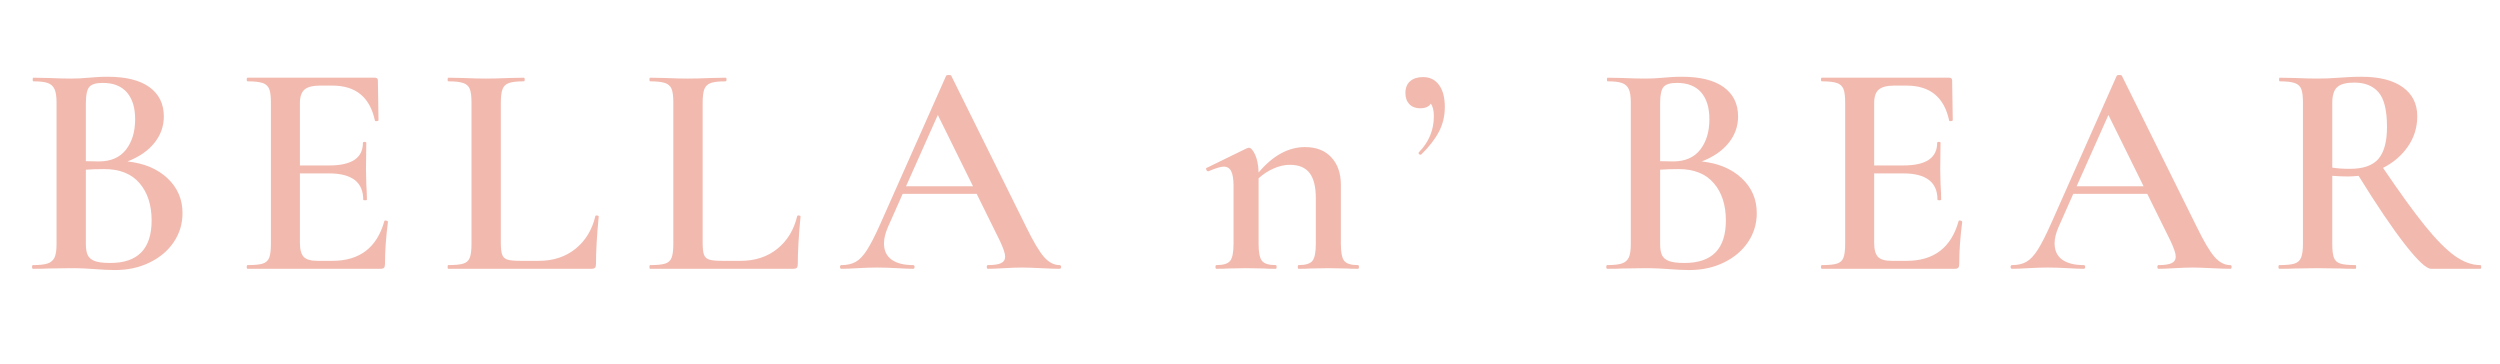 <svg version="1.2" preserveAspectRatio="xMidYMid meet" height="121" viewBox="0 0 623.25 90.75" zoomAndPan="magnify" width="831" xmlns:xlink="http://www.w3.org/1999/xlink" xmlns="http://www.w3.org/2000/svg"><defs></defs><g id="b73547375f"><g style="fill:#f2baaf;fill-opacity:1;"><g transform="translate(5.018, 67.011)"><path d="M 26.766 -26.766 C 30.93 -26.305 34.258 -24.906 36.75 -22.562 C 39.238 -20.227 40.484 -17.332 40.484 -13.875 C 40.484 -11.227 39.758 -8.828 38.312 -6.672 C 36.863 -4.516 34.852 -2.812 32.281 -1.562 C 29.719 -0.312 26.859 0.312 23.703 0.312 C 22.234 0.312 20.531 0.234 18.594 0.078 C 17.938 0.023 17.098 -0.023 16.078 -0.078 C 15.066 -0.129 13.926 -0.156 12.656 -0.156 L 7.172 -0.078 C 6.203 -0.023 4.879 0 3.203 0 C 3.047 0 2.969 -0.148 2.969 -0.453 C 2.969 -0.766 3.047 -0.922 3.203 -0.922 C 4.828 -0.922 6.047 -1.055 6.859 -1.328 C 7.672 -1.609 8.242 -2.102 8.578 -2.812 C 8.91 -3.531 9.078 -4.648 9.078 -6.172 L 9.078 -41.469 C 9.078 -42.945 8.91 -44.051 8.578 -44.781 C 8.242 -45.52 7.68 -46.031 6.891 -46.312 C 6.109 -46.594 4.906 -46.734 3.281 -46.734 C 3.176 -46.734 3.125 -46.883 3.125 -47.188 C 3.125 -47.488 3.176 -47.641 3.281 -47.641 L 7.25 -47.562 C 9.477 -47.469 11.281 -47.422 12.656 -47.422 C 14.082 -47.422 15.582 -47.492 17.156 -47.641 C 17.707 -47.691 18.379 -47.742 19.172 -47.797 C 19.961 -47.848 20.863 -47.875 21.875 -47.875 C 26.406 -47.875 29.863 -47.008 32.25 -45.281 C 34.633 -43.551 35.828 -41.113 35.828 -37.969 C 35.828 -35.531 35.039 -33.332 33.469 -31.375 C 31.895 -29.414 29.66 -27.879 26.766 -26.766 Z M 20.578 -46.344 C 18.953 -46.344 17.848 -46.016 17.266 -45.359 C 16.68 -44.703 16.391 -43.352 16.391 -41.312 L 16.391 -26.828 L 19.594 -26.766 C 22.594 -26.766 24.852 -27.738 26.375 -29.688 C 27.906 -31.645 28.672 -34.176 28.672 -37.281 C 28.672 -40.176 27.984 -42.41 26.609 -43.984 C 25.234 -45.555 23.223 -46.344 20.578 -46.344 Z M 22.484 -1.453 C 29.348 -1.453 32.781 -4.984 32.781 -12.047 C 32.781 -15.91 31.773 -19.008 29.766 -21.344 C 27.766 -23.688 24.832 -24.859 20.969 -24.859 C 19.133 -24.859 17.609 -24.805 16.391 -24.703 L 16.391 -6.172 C 16.391 -5.004 16.539 -4.086 16.844 -3.422 C 17.156 -2.766 17.738 -2.27 18.594 -1.938 C 19.457 -1.613 20.754 -1.453 22.484 -1.453 Z M 22.484 -1.453" style="stroke:none"></path></g></g><g style="fill:#f2baaf;fill-opacity:1;"><g transform="translate(58.536, 67.011)"><path d="M 37.281 -11.891 C 37.281 -11.992 37.379 -12.047 37.578 -12.047 C 37.734 -12.047 37.875 -12.004 38 -11.922 C 38.125 -11.848 38.188 -11.785 38.188 -11.734 C 37.688 -7.879 37.438 -4.348 37.438 -1.141 C 37.438 -0.734 37.359 -0.441 37.203 -0.266 C 37.047 -0.086 36.738 0 36.281 0 L 3.203 0 C 3.047 0 2.969 -0.148 2.969 -0.453 C 2.969 -0.766 3.047 -0.922 3.203 -0.922 C 4.93 -0.922 6.188 -1.047 6.969 -1.297 C 7.758 -1.547 8.297 -2.039 8.578 -2.781 C 8.859 -3.52 9 -4.648 9 -6.172 L 9 -41.469 C 9 -43 8.859 -44.117 8.578 -44.828 C 8.297 -45.535 7.75 -46.031 6.938 -46.312 C 6.125 -46.594 4.879 -46.734 3.203 -46.734 C 3.047 -46.734 2.969 -46.883 2.969 -47.188 C 2.969 -47.488 3.047 -47.641 3.203 -47.641 L 34.922 -47.641 C 35.422 -47.641 35.672 -47.41 35.672 -46.953 L 35.828 -37.047 C 35.828 -36.941 35.688 -36.863 35.406 -36.812 C 35.125 -36.77 34.961 -36.82 34.922 -36.969 C 33.691 -42.77 30.156 -45.672 24.312 -45.672 L 21.266 -45.672 C 19.441 -45.672 18.145 -45.336 17.375 -44.672 C 16.613 -44.016 16.234 -42.895 16.234 -41.312 L 16.234 -25.766 L 23.562 -25.766 C 29.145 -25.766 31.938 -27.645 31.938 -31.406 C 31.938 -31.562 32.078 -31.641 32.359 -31.641 C 32.641 -31.641 32.781 -31.562 32.781 -31.406 L 32.703 -24.781 L 32.781 -21.188 C 32.883 -19.562 32.938 -18.242 32.938 -17.234 C 32.938 -17.129 32.781 -17.078 32.469 -17.078 C 32.164 -17.078 32.016 -17.129 32.016 -17.234 C 32.016 -21.598 29.172 -23.781 23.484 -23.781 L 16.234 -23.781 L 16.234 -6.484 C 16.234 -4.805 16.551 -3.633 17.188 -2.969 C 17.82 -2.312 18.953 -1.984 20.578 -1.984 L 24.312 -1.984 C 31.125 -1.984 35.445 -5.285 37.281 -11.891 Z M 37.281 -11.891" style="stroke:none"></path></g></g><g style="fill:#f2baaf;fill-opacity:1;"><g transform="translate(109.309, 67.011)"><path d="M 15.547 -6.484 C 15.547 -5.109 15.66 -4.113 15.891 -3.5 C 16.117 -2.895 16.562 -2.488 17.219 -2.281 C 17.883 -2.082 18.957 -1.984 20.438 -1.984 L 25 -1.984 C 28.613 -1.984 31.664 -2.984 34.156 -4.984 C 36.645 -6.992 38.297 -9.703 39.109 -13.109 C 39.16 -13.266 39.312 -13.328 39.562 -13.297 C 39.82 -13.273 39.953 -13.188 39.953 -13.031 C 39.492 -8.258 39.266 -4.297 39.266 -1.141 C 39.266 -0.734 39.188 -0.441 39.031 -0.266 C 38.875 -0.086 38.566 0 38.109 0 L 2.438 0 C 2.332 0 2.281 -0.148 2.281 -0.453 C 2.281 -0.766 2.332 -0.922 2.438 -0.922 C 4.164 -0.922 5.422 -1.047 6.203 -1.297 C 6.992 -1.547 7.531 -2.039 7.812 -2.781 C 8.094 -3.52 8.234 -4.648 8.234 -6.172 L 8.234 -41.469 C 8.234 -43 8.094 -44.117 7.812 -44.828 C 7.531 -45.535 6.984 -46.031 6.172 -46.312 C 5.359 -46.594 4.113 -46.734 2.438 -46.734 C 2.332 -46.734 2.281 -46.883 2.281 -47.188 C 2.281 -47.488 2.332 -47.641 2.438 -47.641 L 6.328 -47.562 C 8.566 -47.469 10.395 -47.422 11.812 -47.422 C 13.344 -47.422 15.223 -47.469 17.453 -47.562 L 21.266 -47.641 C 21.422 -47.641 21.5 -47.488 21.5 -47.188 C 21.5 -46.883 21.422 -46.734 21.266 -46.734 C 19.586 -46.734 18.352 -46.594 17.562 -46.312 C 16.781 -46.031 16.25 -45.52 15.969 -44.781 C 15.688 -44.051 15.547 -42.922 15.547 -41.391 Z M 15.547 -6.484" style="stroke:none"></path></g></g><g style="fill:#f2baaf;fill-opacity:1;"><g transform="translate(159.624, 67.011)"><path d="M 15.547 -6.484 C 15.547 -5.109 15.66 -4.113 15.891 -3.5 C 16.117 -2.895 16.562 -2.488 17.219 -2.281 C 17.883 -2.082 18.957 -1.984 20.438 -1.984 L 25 -1.984 C 28.613 -1.984 31.664 -2.984 34.156 -4.984 C 36.645 -6.992 38.297 -9.703 39.109 -13.109 C 39.16 -13.266 39.312 -13.328 39.562 -13.297 C 39.82 -13.273 39.953 -13.188 39.953 -13.031 C 39.492 -8.258 39.266 -4.297 39.266 -1.141 C 39.266 -0.734 39.188 -0.441 39.031 -0.266 C 38.875 -0.086 38.566 0 38.109 0 L 2.438 0 C 2.332 0 2.281 -0.148 2.281 -0.453 C 2.281 -0.766 2.332 -0.922 2.438 -0.922 C 4.164 -0.922 5.422 -1.047 6.203 -1.297 C 6.992 -1.547 7.531 -2.039 7.812 -2.781 C 8.094 -3.52 8.234 -4.648 8.234 -6.172 L 8.234 -41.469 C 8.234 -43 8.094 -44.117 7.812 -44.828 C 7.531 -45.535 6.984 -46.031 6.172 -46.312 C 5.359 -46.594 4.113 -46.734 2.438 -46.734 C 2.332 -46.734 2.281 -46.883 2.281 -47.188 C 2.281 -47.488 2.332 -47.641 2.438 -47.641 L 6.328 -47.562 C 8.566 -47.469 10.395 -47.422 11.812 -47.422 C 13.344 -47.422 15.223 -47.469 17.453 -47.562 L 21.266 -47.641 C 21.422 -47.641 21.5 -47.488 21.5 -47.188 C 21.5 -46.883 21.422 -46.734 21.266 -46.734 C 19.586 -46.734 18.352 -46.594 17.562 -46.312 C 16.781 -46.031 16.25 -45.52 15.969 -44.781 C 15.688 -44.051 15.547 -42.922 15.547 -41.391 Z M 15.547 -6.484" style="stroke:none"></path></g></g><g style="fill:#f2baaf;fill-opacity:1;"><g transform="translate(209.94, 67.011)"><path d="M 54.203 -0.922 C 54.453 -0.922 54.578 -0.766 54.578 -0.453 C 54.578 -0.148 54.453 0 54.203 0 C 53.234 0 51.68 -0.051 49.547 -0.156 C 47.41 -0.258 45.863 -0.312 44.906 -0.312 C 43.633 -0.312 42.133 -0.258 40.406 -0.156 C 38.676 -0.051 37.328 0 36.359 0 C 36.16 0 36.062 -0.148 36.062 -0.453 C 36.062 -0.766 36.16 -0.922 36.359 -0.922 C 37.836 -0.922 38.922 -1.082 39.609 -1.406 C 40.297 -1.738 40.641 -2.285 40.641 -3.047 C 40.641 -3.805 40.207 -5.102 39.344 -6.938 L 33.547 -18.672 L 15.094 -18.672 L 11.438 -10.438 C 10.77 -8.914 10.438 -7.547 10.438 -6.328 C 10.438 -4.547 11.07 -3.195 12.344 -2.281 C 13.613 -1.375 15.395 -0.922 17.688 -0.922 C 17.938 -0.922 18.062 -0.766 18.062 -0.453 C 18.062 -0.148 17.938 0 17.688 0 C 16.77 0 15.445 -0.051 13.719 -0.156 C 11.789 -0.258 10.113 -0.312 8.688 -0.312 C 7.312 -0.312 5.711 -0.258 3.891 -0.156 C 2.266 -0.051 0.914 0 -0.156 0 C -0.406 0 -0.531 -0.148 -0.531 -0.453 C -0.531 -0.766 -0.406 -0.922 -0.156 -0.922 C 1.27 -0.922 2.461 -1.195 3.422 -1.75 C 4.391 -2.312 5.332 -3.316 6.25 -4.766 C 7.164 -6.211 8.258 -8.359 9.531 -11.203 L 25.922 -48.109 C 26.023 -48.254 26.254 -48.328 26.609 -48.328 C 26.961 -48.328 27.164 -48.254 27.219 -48.109 L 45.891 -10.438 C 47.672 -6.781 49.156 -4.281 50.344 -2.938 C 51.539 -1.594 52.828 -0.922 54.203 -0.922 Z M 15.938 -20.578 L 32.625 -20.578 L 23.859 -38.344 Z M 15.938 -20.578" style="stroke:none"></path></g></g><g style="fill:#f2baaf;fill-opacity:1;"><g transform="translate(273.216, 67.011)"><path d="" style="stroke:none"></path></g></g><g style="fill:#f2baaf;fill-opacity:1;"><g transform="translate(300.127, 67.011)"><path d="M 38.422 -0.922 C 38.578 -0.922 38.656 -0.766 38.656 -0.453 C 38.656 -0.148 38.578 0 38.422 0 C 37.148 0 36.16 -0.023 35.453 -0.078 L 31.031 -0.156 L 26.688 -0.078 C 25.914 -0.023 24.895 0 23.625 0 C 23.477 0 23.406 -0.148 23.406 -0.453 C 23.406 -0.766 23.477 -0.922 23.625 -0.922 C 25.352 -0.922 26.5 -1.273 27.062 -1.984 C 27.625 -2.691 27.906 -4.086 27.906 -6.172 L 27.906 -17.609 C 27.906 -20.453 27.383 -22.547 26.344 -23.891 C 25.301 -25.242 23.66 -25.922 21.422 -25.922 C 20.098 -25.922 18.75 -25.613 17.375 -25 C 16.008 -24.395 14.766 -23.582 13.641 -22.562 L 13.641 -6.172 C 13.641 -4.086 13.922 -2.691 14.484 -1.984 C 15.047 -1.273 16.191 -0.922 17.922 -0.922 C 18.066 -0.922 18.141 -0.766 18.141 -0.453 C 18.141 -0.148 18.066 0 17.922 0 C 16.648 0 15.656 -0.023 14.938 -0.078 L 10.516 -0.156 L 6.094 -0.078 C 5.383 -0.023 4.395 0 3.125 0 C 2.969 0 2.891 -0.148 2.891 -0.453 C 2.891 -0.766 2.969 -0.922 3.125 -0.922 C 4.852 -0.922 5.992 -1.273 6.547 -1.984 C 7.109 -2.691 7.391 -4.086 7.391 -6.172 L 7.391 -20.734 C 7.391 -22.359 7.195 -23.551 6.812 -24.312 C 6.438 -25.082 5.816 -25.469 4.953 -25.469 C 4.191 -25.469 2.922 -25.082 1.141 -24.312 L 1.062 -24.312 C 0.863 -24.312 0.711 -24.438 0.609 -24.688 C 0.504 -24.945 0.531 -25.102 0.688 -25.156 L 10.672 -30.031 C 10.973 -30.133 11.148 -30.188 11.203 -30.188 C 11.711 -30.188 12.234 -29.613 12.766 -28.469 C 13.297 -27.332 13.586 -25.848 13.641 -24.016 C 17.203 -28.234 21.066 -30.344 25.234 -30.344 C 28.023 -30.344 30.207 -29.488 31.781 -27.781 C 33.363 -26.082 34.156 -23.785 34.156 -20.891 L 34.156 -6.172 C 34.156 -4.086 34.43 -2.691 34.984 -1.984 C 35.547 -1.273 36.691 -0.922 38.422 -0.922 Z M 38.422 -0.922" style="stroke:none"></path></g></g><g style="fill:#f2baaf;fill-opacity:1;"><g transform="translate(349.07, 67.011)"><path d="M 5.719 -47.797 C 7.395 -47.797 8.711 -47.145 9.672 -45.844 C 10.641 -44.551 11.125 -42.711 11.125 -40.328 C 11.125 -38.086 10.629 -36.023 9.641 -34.141 C 8.648 -32.266 7.191 -30.391 5.266 -28.516 C 5.211 -28.461 5.133 -28.438 5.031 -28.438 C 4.875 -28.438 4.742 -28.508 4.641 -28.656 C 4.547 -28.812 4.551 -28.941 4.656 -29.047 C 7.145 -31.586 8.391 -34.586 8.391 -38.047 C 8.391 -39.461 8.133 -40.504 7.625 -41.172 C 7.164 -40.398 6.273 -40.016 4.953 -40.016 C 3.836 -40.016 2.945 -40.359 2.281 -41.047 C 1.625 -41.734 1.297 -42.66 1.297 -43.828 C 1.297 -45.098 1.688 -46.078 2.469 -46.766 C 3.258 -47.453 4.344 -47.797 5.719 -47.797 Z M 5.719 -47.797" style="stroke:none"></path></g></g><g style="fill:#f2baaf;fill-opacity:1;"><g transform="translate(370.569, 67.011)"><path d="" style="stroke:none"></path></g></g><g style="fill:#f2baaf;fill-opacity:1;"><g transform="translate(397.48, 67.011)"><path d="M 26.766 -26.766 C 30.93 -26.305 34.258 -24.906 36.75 -22.562 C 39.238 -20.227 40.484 -17.332 40.484 -13.875 C 40.484 -11.227 39.758 -8.828 38.312 -6.672 C 36.863 -4.516 34.852 -2.812 32.281 -1.562 C 29.719 -0.312 26.859 0.312 23.703 0.312 C 22.234 0.312 20.531 0.234 18.594 0.078 C 17.938 0.023 17.098 -0.023 16.078 -0.078 C 15.066 -0.129 13.926 -0.156 12.656 -0.156 L 7.172 -0.078 C 6.203 -0.023 4.879 0 3.203 0 C 3.047 0 2.969 -0.148 2.969 -0.453 C 2.969 -0.766 3.047 -0.922 3.203 -0.922 C 4.828 -0.922 6.047 -1.055 6.859 -1.328 C 7.672 -1.609 8.242 -2.102 8.578 -2.812 C 8.91 -3.531 9.078 -4.648 9.078 -6.172 L 9.078 -41.469 C 9.078 -42.945 8.91 -44.051 8.578 -44.781 C 8.242 -45.52 7.68 -46.031 6.891 -46.312 C 6.109 -46.594 4.906 -46.734 3.281 -46.734 C 3.176 -46.734 3.125 -46.883 3.125 -47.188 C 3.125 -47.488 3.176 -47.641 3.281 -47.641 L 7.25 -47.562 C 9.477 -47.469 11.281 -47.422 12.656 -47.422 C 14.082 -47.422 15.582 -47.492 17.156 -47.641 C 17.707 -47.691 18.379 -47.742 19.172 -47.797 C 19.961 -47.848 20.863 -47.875 21.875 -47.875 C 26.406 -47.875 29.863 -47.008 32.25 -45.281 C 34.633 -43.551 35.828 -41.113 35.828 -37.969 C 35.828 -35.531 35.039 -33.332 33.469 -31.375 C 31.895 -29.414 29.66 -27.879 26.766 -26.766 Z M 20.578 -46.344 C 18.953 -46.344 17.848 -46.016 17.266 -45.359 C 16.68 -44.703 16.391 -43.352 16.391 -41.312 L 16.391 -26.828 L 19.594 -26.766 C 22.594 -26.766 24.852 -27.738 26.375 -29.688 C 27.906 -31.645 28.672 -34.176 28.672 -37.281 C 28.672 -40.176 27.984 -42.41 26.609 -43.984 C 25.234 -45.555 23.223 -46.344 20.578 -46.344 Z M 22.484 -1.453 C 29.348 -1.453 32.781 -4.984 32.781 -12.047 C 32.781 -15.91 31.773 -19.008 29.766 -21.344 C 27.766 -23.688 24.832 -24.859 20.969 -24.859 C 19.133 -24.859 17.609 -24.805 16.391 -24.703 L 16.391 -6.172 C 16.391 -5.004 16.539 -4.086 16.844 -3.422 C 17.156 -2.766 17.738 -2.27 18.594 -1.938 C 19.457 -1.613 20.754 -1.453 22.484 -1.453 Z M 22.484 -1.453" style="stroke:none"></path></g></g><g style="fill:#f2baaf;fill-opacity:1;"><g transform="translate(450.997, 67.011)"><path d="M 37.281 -11.891 C 37.281 -11.992 37.379 -12.047 37.578 -12.047 C 37.734 -12.047 37.875 -12.004 38 -11.922 C 38.125 -11.848 38.188 -11.785 38.188 -11.734 C 37.688 -7.879 37.438 -4.348 37.438 -1.141 C 37.438 -0.734 37.359 -0.441 37.203 -0.266 C 37.047 -0.086 36.738 0 36.281 0 L 3.203 0 C 3.047 0 2.969 -0.148 2.969 -0.453 C 2.969 -0.766 3.047 -0.922 3.203 -0.922 C 4.93 -0.922 6.188 -1.047 6.969 -1.297 C 7.758 -1.547 8.297 -2.039 8.578 -2.781 C 8.859 -3.52 9 -4.648 9 -6.172 L 9 -41.469 C 9 -43 8.859 -44.117 8.578 -44.828 C 8.297 -45.535 7.75 -46.031 6.938 -46.312 C 6.125 -46.594 4.879 -46.734 3.203 -46.734 C 3.047 -46.734 2.969 -46.883 2.969 -47.188 C 2.969 -47.488 3.047 -47.641 3.203 -47.641 L 34.922 -47.641 C 35.422 -47.641 35.672 -47.41 35.672 -46.953 L 35.828 -37.047 C 35.828 -36.941 35.688 -36.863 35.406 -36.812 C 35.125 -36.77 34.961 -36.82 34.922 -36.969 C 33.691 -42.77 30.156 -45.672 24.312 -45.672 L 21.266 -45.672 C 19.441 -45.672 18.145 -45.336 17.375 -44.672 C 16.613 -44.016 16.234 -42.895 16.234 -41.312 L 16.234 -25.766 L 23.562 -25.766 C 29.145 -25.766 31.938 -27.645 31.938 -31.406 C 31.938 -31.562 32.078 -31.641 32.359 -31.641 C 32.641 -31.641 32.781 -31.562 32.781 -31.406 L 32.703 -24.781 L 32.781 -21.188 C 32.883 -19.562 32.938 -18.242 32.938 -17.234 C 32.938 -17.129 32.781 -17.078 32.469 -17.078 C 32.164 -17.078 32.016 -17.129 32.016 -17.234 C 32.016 -21.598 29.172 -23.781 23.484 -23.781 L 16.234 -23.781 L 16.234 -6.484 C 16.234 -4.805 16.551 -3.633 17.188 -2.969 C 17.82 -2.312 18.953 -1.984 20.578 -1.984 L 24.312 -1.984 C 31.125 -1.984 35.445 -5.285 37.281 -11.891 Z M 37.281 -11.891" style="stroke:none"></path></g></g><g style="fill:#f2baaf;fill-opacity:1;"><g transform="translate(501.77, 67.011)"><path d="M 54.203 -0.922 C 54.453 -0.922 54.578 -0.766 54.578 -0.453 C 54.578 -0.148 54.453 0 54.203 0 C 53.234 0 51.68 -0.051 49.547 -0.156 C 47.41 -0.258 45.863 -0.312 44.906 -0.312 C 43.633 -0.312 42.133 -0.258 40.406 -0.156 C 38.676 -0.051 37.328 0 36.359 0 C 36.16 0 36.062 -0.148 36.062 -0.453 C 36.062 -0.766 36.16 -0.922 36.359 -0.922 C 37.836 -0.922 38.922 -1.082 39.609 -1.406 C 40.297 -1.738 40.641 -2.285 40.641 -3.047 C 40.641 -3.805 40.207 -5.102 39.344 -6.938 L 33.547 -18.672 L 15.094 -18.672 L 11.438 -10.438 C 10.77 -8.914 10.438 -7.547 10.438 -6.328 C 10.438 -4.547 11.07 -3.195 12.344 -2.281 C 13.613 -1.375 15.395 -0.922 17.688 -0.922 C 17.938 -0.922 18.062 -0.766 18.062 -0.453 C 18.062 -0.148 17.938 0 17.688 0 C 16.77 0 15.445 -0.051 13.719 -0.156 C 11.789 -0.258 10.113 -0.312 8.688 -0.312 C 7.312 -0.312 5.711 -0.258 3.891 -0.156 C 2.266 -0.051 0.914 0 -0.156 0 C -0.406 0 -0.531 -0.148 -0.531 -0.453 C -0.531 -0.766 -0.406 -0.922 -0.156 -0.922 C 1.27 -0.922 2.461 -1.195 3.422 -1.75 C 4.391 -2.312 5.332 -3.316 6.25 -4.766 C 7.164 -6.211 8.258 -8.359 9.531 -11.203 L 25.922 -48.109 C 26.023 -48.254 26.254 -48.328 26.609 -48.328 C 26.961 -48.328 27.164 -48.254 27.219 -48.109 L 45.891 -10.438 C 47.672 -6.781 49.156 -4.281 50.344 -2.938 C 51.539 -1.594 52.828 -0.922 54.203 -0.922 Z M 15.938 -20.578 L 32.625 -20.578 L 23.859 -38.344 Z M 15.938 -20.578" style="stroke:none"></path></g></g><g style="fill:#f2baaf;fill-opacity:1;"><g transform="translate(565.046, 67.011)"><path d="M 53.281 -0.922 C 53.438 -0.922 53.516 -0.766 53.516 -0.453 C 53.516 -0.148 53.438 0 53.281 0 L 41.016 0 C 39.848 0 37.676 -2.031 34.5 -6.094 C 31.32 -10.164 27.473 -15.859 22.953 -23.172 C 21.828 -23.066 20.961 -23.016 20.359 -23.016 C 19.234 -23.016 17.91 -23.066 16.391 -23.172 L 16.391 -6.172 C 16.391 -4.598 16.531 -3.453 16.812 -2.734 C 17.094 -2.023 17.625 -1.547 18.406 -1.297 C 19.195 -1.047 20.457 -0.922 22.188 -0.922 C 22.289 -0.922 22.344 -0.766 22.344 -0.453 C 22.344 -0.148 22.289 0 22.188 0 C 20.508 0 19.211 -0.023 18.297 -0.078 L 12.656 -0.156 L 7.172 -0.078 C 6.203 -0.023 4.879 0 3.203 0 C 3.047 0 2.969 -0.148 2.969 -0.453 C 2.969 -0.766 3.047 -0.922 3.203 -0.922 C 4.93 -0.922 6.188 -1.047 6.969 -1.297 C 7.758 -1.547 8.305 -2.039 8.609 -2.781 C 8.922 -3.52 9.078 -4.648 9.078 -6.172 L 9.078 -41.469 C 9.078 -43 8.938 -44.117 8.656 -44.828 C 8.375 -45.535 7.828 -46.031 7.016 -46.312 C 6.203 -46.594 4.957 -46.734 3.281 -46.734 C 3.176 -46.734 3.125 -46.883 3.125 -47.188 C 3.125 -47.488 3.176 -47.641 3.281 -47.641 L 7.25 -47.562 C 9.477 -47.469 11.281 -47.422 12.656 -47.422 C 14.332 -47.422 16.16 -47.492 18.141 -47.641 C 18.805 -47.691 19.609 -47.742 20.547 -47.797 C 21.484 -47.848 22.535 -47.875 23.703 -47.875 C 28.129 -47.875 31.547 -47.008 33.953 -45.281 C 36.367 -43.551 37.578 -41.141 37.578 -38.047 C 37.578 -35.242 36.801 -32.723 35.25 -30.484 C 33.707 -28.254 31.641 -26.477 29.047 -25.156 C 33.211 -19.008 36.691 -14.207 39.484 -10.75 C 42.285 -7.289 44.766 -4.785 46.922 -3.234 C 49.078 -1.691 51.195 -0.922 53.281 -0.922 Z M 16.391 -25.234 C 17.609 -25.023 19.082 -24.922 20.812 -24.922 C 24.113 -24.922 26.473 -25.75 27.891 -27.406 C 29.316 -29.062 30.031 -31.719 30.031 -35.375 C 30.031 -39.488 29.332 -42.359 27.938 -43.984 C 26.539 -45.609 24.52 -46.422 21.875 -46.422 C 19.895 -46.422 18.484 -46.051 17.641 -45.312 C 16.805 -44.582 16.391 -43.25 16.391 -41.312 Z M 16.391 -25.234" style="stroke:none"></path></g></g></g></svg>